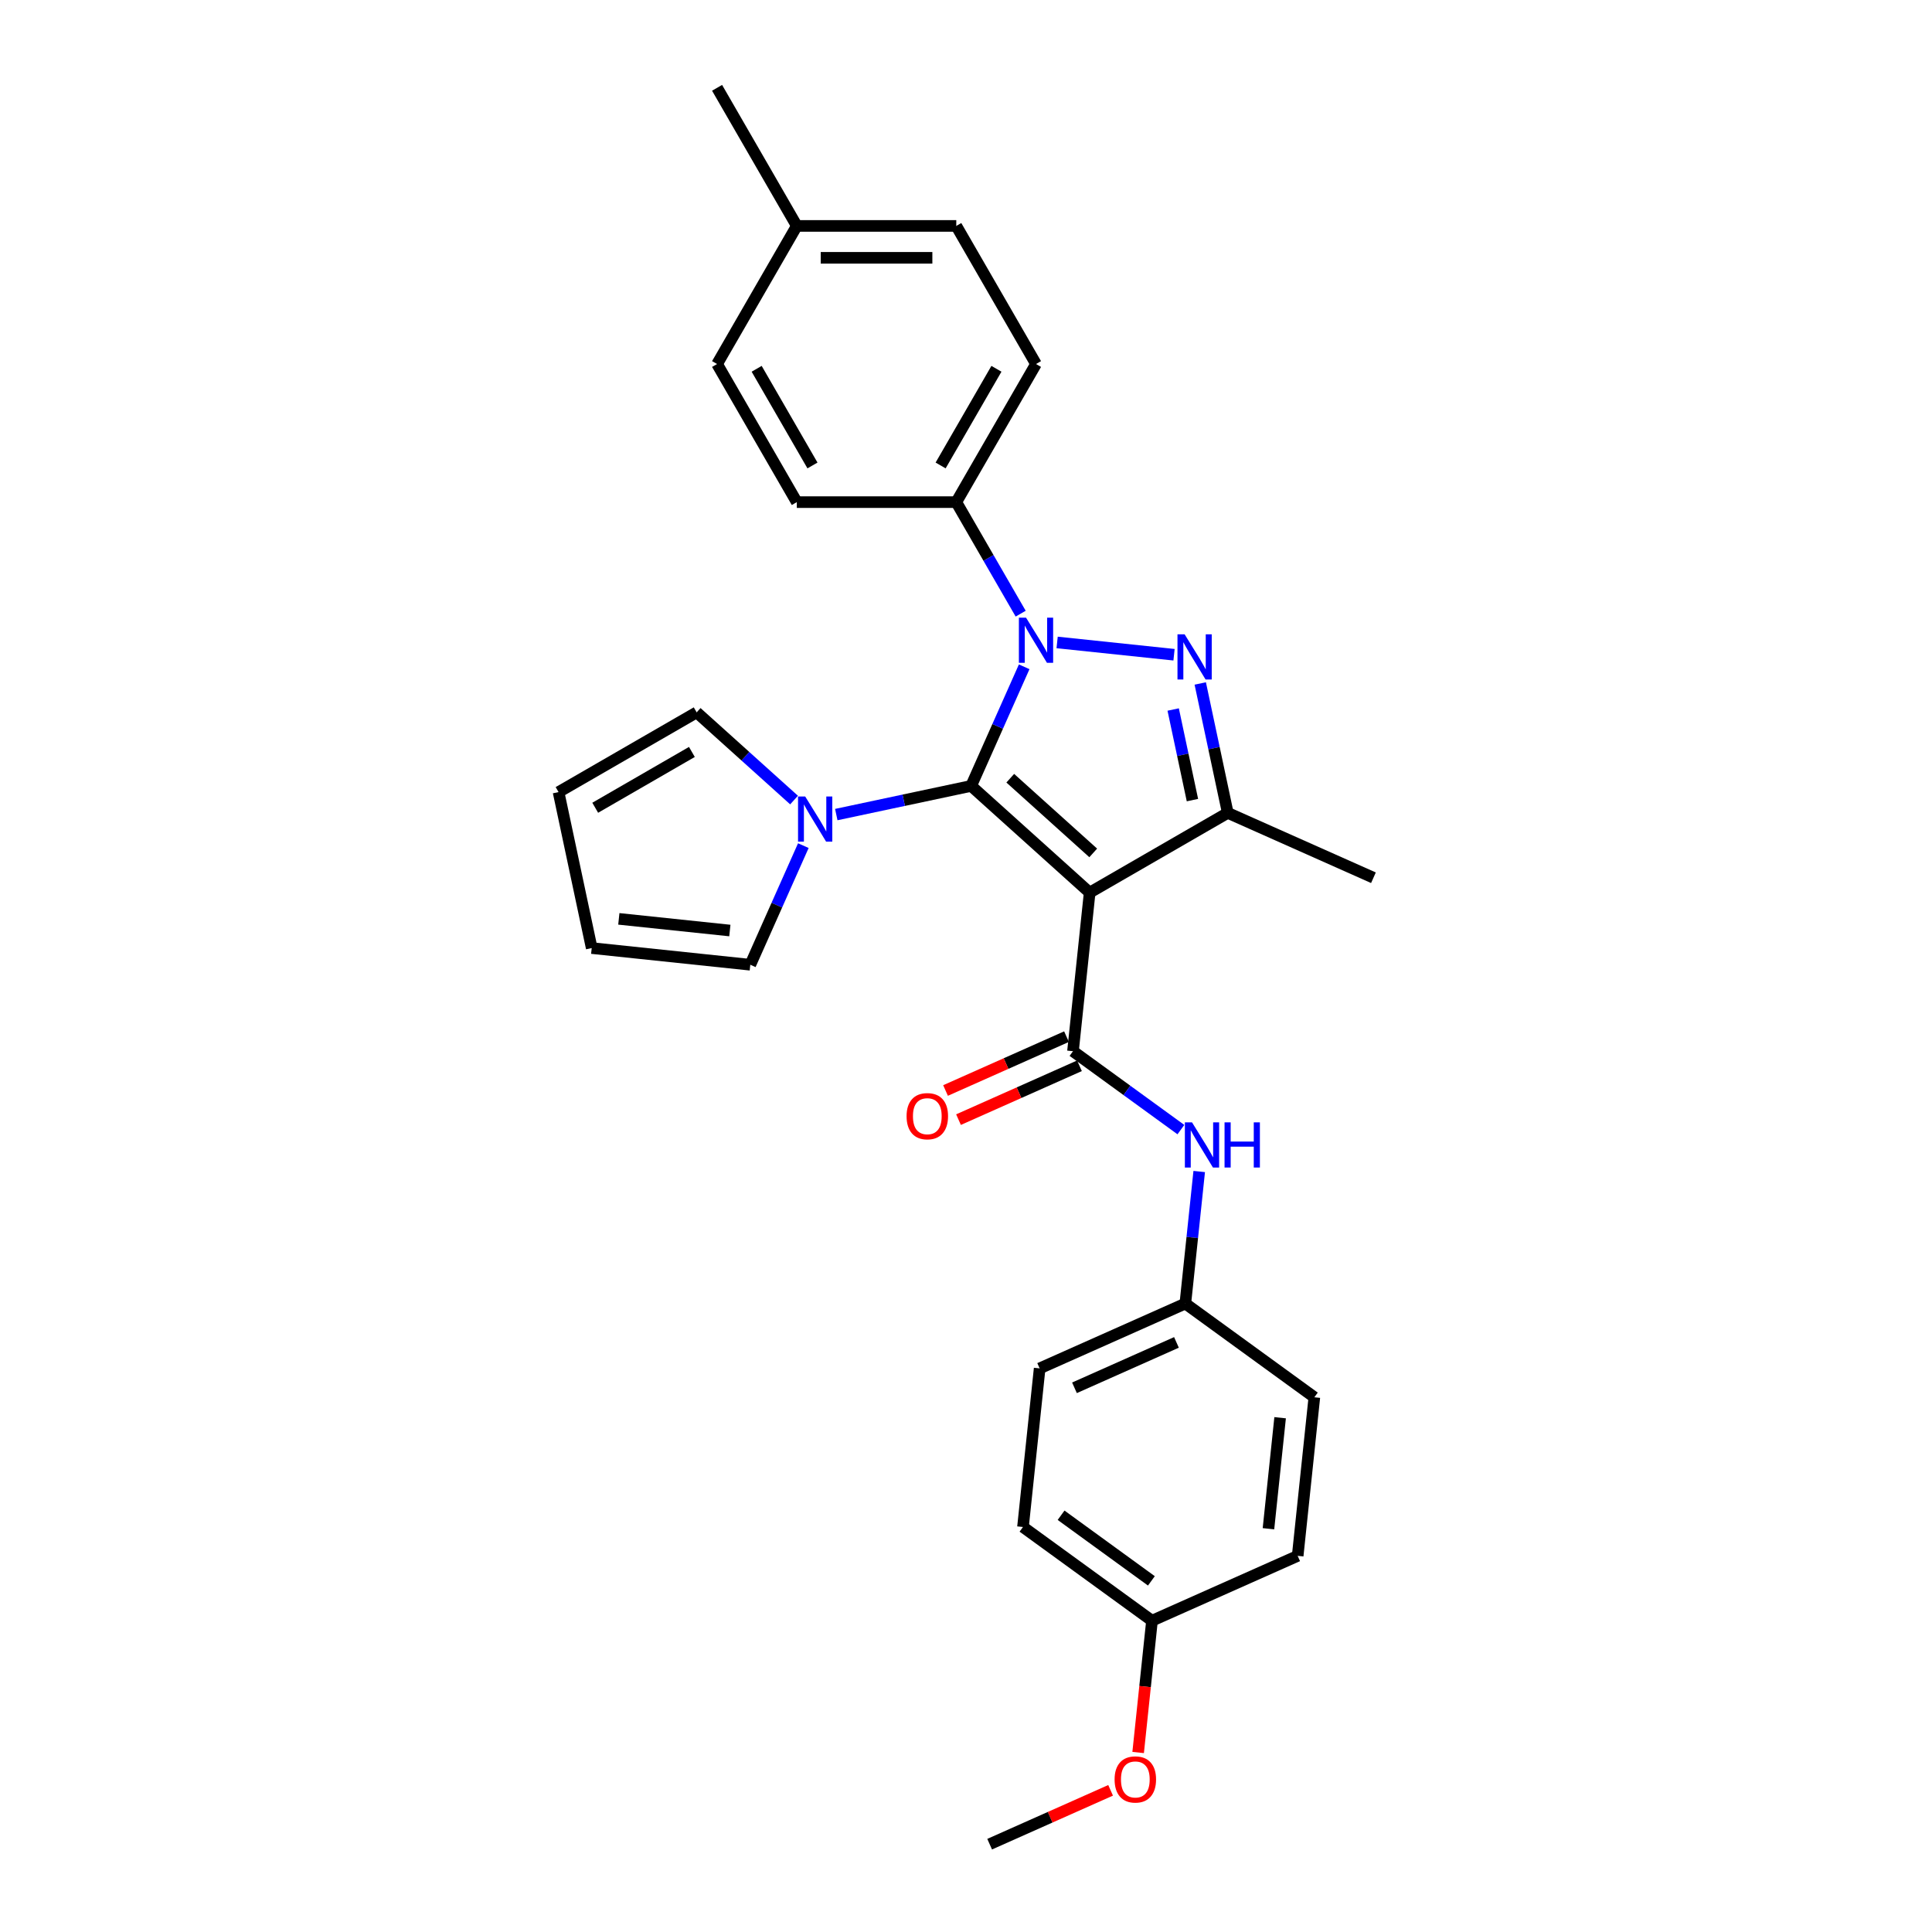 <?xml version='1.0' encoding='iso-8859-1'?>
<svg version='1.1' baseProfile='full'
              xmlns='http://www.w3.org/2000/svg'
                      xmlns:rdkit='http://www.rdkit.org/xml'
                      xmlns:xlink='http://www.w3.org/1999/xlink'
                  xml:space='preserve'
width='1000px' height='1000px' viewBox='0 0 1000 1000'>
<!-- END OF HEADER -->
<rect style='opacity:1.0;fill:#FFFFFF;stroke:none' width='1000' height='1000' x='0' y='0'> </rect>
<path class='bond-0' d='M 502.666,406.787 L 516.391,375.96' style='fill:none;fill-rule:evenodd;stroke:#000000;stroke-width:6px;stroke-linecap:butt;stroke-linejoin:miter;stroke-opacity:1' />
<path class='bond-0' d='M 516.391,375.96 L 530.116,345.134' style='fill:none;fill-rule:evenodd;stroke:#0000FF;stroke-width:6px;stroke-linecap:butt;stroke-linejoin:miter;stroke-opacity:1' />
<path class='bond-1' d='M 502.666,406.787 L 564.006,462.017' style='fill:none;fill-rule:evenodd;stroke:#000000;stroke-width:6px;stroke-linecap:butt;stroke-linejoin:miter;stroke-opacity:1' />
<path class='bond-1' d='M 522.913,402.803 L 565.851,441.464' style='fill:none;fill-rule:evenodd;stroke:#000000;stroke-width:6px;stroke-linecap:butt;stroke-linejoin:miter;stroke-opacity:1' />
<path class='bond-5' d='M 502.666,406.787 L 467.762,414.206' style='fill:none;fill-rule:evenodd;stroke:#000000;stroke-width:6px;stroke-linecap:butt;stroke-linejoin:miter;stroke-opacity:1' />
<path class='bond-5' d='M 467.762,414.206 L 432.858,421.625' style='fill:none;fill-rule:evenodd;stroke:#0000FF;stroke-width:6px;stroke-linecap:butt;stroke-linejoin:miter;stroke-opacity:1' />
<path class='bond-2' d='M 547.167,332.531 L 607.673,338.89' style='fill:none;fill-rule:evenodd;stroke:#0000FF;stroke-width:6px;stroke-linecap:butt;stroke-linejoin:miter;stroke-opacity:1' />
<path class='bond-7' d='M 528.299,317.631 L 511.634,288.766' style='fill:none;fill-rule:evenodd;stroke:#0000FF;stroke-width:6px;stroke-linecap:butt;stroke-linejoin:miter;stroke-opacity:1' />
<path class='bond-7' d='M 511.634,288.766 L 494.968,259.9' style='fill:none;fill-rule:evenodd;stroke:#000000;stroke-width:6px;stroke-linecap:butt;stroke-linejoin:miter;stroke-opacity:1' />
<path class='bond-3' d='M 564.006,462.017 L 635.487,420.747' style='fill:none;fill-rule:evenodd;stroke:#000000;stroke-width:6px;stroke-linecap:butt;stroke-linejoin:miter;stroke-opacity:1' />
<path class='bond-4' d='M 564.006,462.017 L 555.378,544.105' style='fill:none;fill-rule:evenodd;stroke:#000000;stroke-width:6px;stroke-linecap:butt;stroke-linejoin:miter;stroke-opacity:1' />
<path class='bond-28' d='M 621.249,353.761 L 628.368,387.254' style='fill:none;fill-rule:evenodd;stroke:#0000FF;stroke-width:6px;stroke-linecap:butt;stroke-linejoin:miter;stroke-opacity:1' />
<path class='bond-28' d='M 628.368,387.254 L 635.487,420.747' style='fill:none;fill-rule:evenodd;stroke:#000000;stroke-width:6px;stroke-linecap:butt;stroke-linejoin:miter;stroke-opacity:1' />
<path class='bond-28' d='M 607.238,367.241 L 612.221,390.686' style='fill:none;fill-rule:evenodd;stroke:#0000FF;stroke-width:6px;stroke-linecap:butt;stroke-linejoin:miter;stroke-opacity:1' />
<path class='bond-28' d='M 612.221,390.686 L 617.204,414.131' style='fill:none;fill-rule:evenodd;stroke:#000000;stroke-width:6px;stroke-linecap:butt;stroke-linejoin:miter;stroke-opacity:1' />
<path class='bond-17' d='M 635.487,420.747 L 710.892,454.319' style='fill:none;fill-rule:evenodd;stroke:#000000;stroke-width:6px;stroke-linecap:butt;stroke-linejoin:miter;stroke-opacity:1' />
<path class='bond-6' d='M 555.378,544.105 L 583.302,564.393' style='fill:none;fill-rule:evenodd;stroke:#000000;stroke-width:6px;stroke-linecap:butt;stroke-linejoin:miter;stroke-opacity:1' />
<path class='bond-6' d='M 583.302,564.393 L 611.226,584.681' style='fill:none;fill-rule:evenodd;stroke:#0000FF;stroke-width:6px;stroke-linecap:butt;stroke-linejoin:miter;stroke-opacity:1' />
<path class='bond-8' d='M 552.02,536.565 L 520.715,550.503' style='fill:none;fill-rule:evenodd;stroke:#000000;stroke-width:6px;stroke-linecap:butt;stroke-linejoin:miter;stroke-opacity:1' />
<path class='bond-8' d='M 520.715,550.503 L 489.41,564.441' style='fill:none;fill-rule:evenodd;stroke:#FF0000;stroke-width:6px;stroke-linecap:butt;stroke-linejoin:miter;stroke-opacity:1' />
<path class='bond-8' d='M 558.735,551.645 L 527.43,565.583' style='fill:none;fill-rule:evenodd;stroke:#000000;stroke-width:6px;stroke-linecap:butt;stroke-linejoin:miter;stroke-opacity:1' />
<path class='bond-8' d='M 527.43,565.583 L 496.124,579.521' style='fill:none;fill-rule:evenodd;stroke:#FF0000;stroke-width:6px;stroke-linecap:butt;stroke-linejoin:miter;stroke-opacity:1' />
<path class='bond-9' d='M 415.807,437.699 L 402.082,468.525' style='fill:none;fill-rule:evenodd;stroke:#0000FF;stroke-width:6px;stroke-linecap:butt;stroke-linejoin:miter;stroke-opacity:1' />
<path class='bond-9' d='M 402.082,468.525 L 388.357,499.352' style='fill:none;fill-rule:evenodd;stroke:#000000;stroke-width:6px;stroke-linecap:butt;stroke-linejoin:miter;stroke-opacity:1' />
<path class='bond-10' d='M 411.001,414.108 L 385.796,391.413' style='fill:none;fill-rule:evenodd;stroke:#0000FF;stroke-width:6px;stroke-linecap:butt;stroke-linejoin:miter;stroke-opacity:1' />
<path class='bond-10' d='M 385.796,391.413 L 360.59,368.718' style='fill:none;fill-rule:evenodd;stroke:#000000;stroke-width:6px;stroke-linecap:butt;stroke-linejoin:miter;stroke-opacity:1' />
<path class='bond-15' d='M 620.709,606.372 L 617.118,640.541' style='fill:none;fill-rule:evenodd;stroke:#0000FF;stroke-width:6px;stroke-linecap:butt;stroke-linejoin:miter;stroke-opacity:1' />
<path class='bond-15' d='M 617.118,640.541 L 613.526,674.709' style='fill:none;fill-rule:evenodd;stroke:#000000;stroke-width:6px;stroke-linecap:butt;stroke-linejoin:miter;stroke-opacity:1' />
<path class='bond-13' d='M 494.968,259.9 L 536.238,188.418' style='fill:none;fill-rule:evenodd;stroke:#000000;stroke-width:6px;stroke-linecap:butt;stroke-linejoin:miter;stroke-opacity:1' />
<path class='bond-13' d='M 486.862,240.924 L 515.751,190.887' style='fill:none;fill-rule:evenodd;stroke:#000000;stroke-width:6px;stroke-linecap:butt;stroke-linejoin:miter;stroke-opacity:1' />
<path class='bond-14' d='M 494.968,259.9 L 412.428,259.9' style='fill:none;fill-rule:evenodd;stroke:#000000;stroke-width:6px;stroke-linecap:butt;stroke-linejoin:miter;stroke-opacity:1' />
<path class='bond-12' d='M 388.357,499.352 L 306.269,490.724' style='fill:none;fill-rule:evenodd;stroke:#000000;stroke-width:6px;stroke-linecap:butt;stroke-linejoin:miter;stroke-opacity:1' />
<path class='bond-12' d='M 377.77,481.64 L 320.308,475.601' style='fill:none;fill-rule:evenodd;stroke:#000000;stroke-width:6px;stroke-linecap:butt;stroke-linejoin:miter;stroke-opacity:1' />
<path class='bond-11' d='M 360.59,368.718 L 289.108,409.988' style='fill:none;fill-rule:evenodd;stroke:#000000;stroke-width:6px;stroke-linecap:butt;stroke-linejoin:miter;stroke-opacity:1' />
<path class='bond-11' d='M 358.122,389.204 L 308.085,418.094' style='fill:none;fill-rule:evenodd;stroke:#000000;stroke-width:6px;stroke-linecap:butt;stroke-linejoin:miter;stroke-opacity:1' />
<path class='bond-29' d='M 289.108,409.988 L 306.269,490.724' style='fill:none;fill-rule:evenodd;stroke:#000000;stroke-width:6px;stroke-linecap:butt;stroke-linejoin:miter;stroke-opacity:1' />
<path class='bond-18' d='M 536.238,188.418 L 494.968,116.937' style='fill:none;fill-rule:evenodd;stroke:#000000;stroke-width:6px;stroke-linecap:butt;stroke-linejoin:miter;stroke-opacity:1' />
<path class='bond-19' d='M 412.428,259.9 L 371.158,188.418' style='fill:none;fill-rule:evenodd;stroke:#000000;stroke-width:6px;stroke-linecap:butt;stroke-linejoin:miter;stroke-opacity:1' />
<path class='bond-19' d='M 420.534,240.924 L 391.645,190.887' style='fill:none;fill-rule:evenodd;stroke:#000000;stroke-width:6px;stroke-linecap:butt;stroke-linejoin:miter;stroke-opacity:1' />
<path class='bond-21' d='M 613.526,674.709 L 680.303,723.225' style='fill:none;fill-rule:evenodd;stroke:#000000;stroke-width:6px;stroke-linecap:butt;stroke-linejoin:miter;stroke-opacity:1' />
<path class='bond-22' d='M 613.526,674.709 L 538.122,708.281' style='fill:none;fill-rule:evenodd;stroke:#000000;stroke-width:6px;stroke-linecap:butt;stroke-linejoin:miter;stroke-opacity:1' />
<path class='bond-22' d='M 608.93,694.826 L 556.147,718.326' style='fill:none;fill-rule:evenodd;stroke:#000000;stroke-width:6px;stroke-linecap:butt;stroke-linejoin:miter;stroke-opacity:1' />
<path class='bond-16' d='M 596.271,838.885 L 529.494,790.369' style='fill:none;fill-rule:evenodd;stroke:#000000;stroke-width:6px;stroke-linecap:butt;stroke-linejoin:miter;stroke-opacity:1' />
<path class='bond-16' d='M 595.957,818.253 L 549.214,784.291' style='fill:none;fill-rule:evenodd;stroke:#000000;stroke-width:6px;stroke-linecap:butt;stroke-linejoin:miter;stroke-opacity:1' />
<path class='bond-25' d='M 596.271,838.885 L 592.686,872.988' style='fill:none;fill-rule:evenodd;stroke:#000000;stroke-width:6px;stroke-linecap:butt;stroke-linejoin:miter;stroke-opacity:1' />
<path class='bond-25' d='M 592.686,872.988 L 589.102,907.09' style='fill:none;fill-rule:evenodd;stroke:#FF0000;stroke-width:6px;stroke-linecap:butt;stroke-linejoin:miter;stroke-opacity:1' />
<path class='bond-31' d='M 596.271,838.885 L 671.675,805.313' style='fill:none;fill-rule:evenodd;stroke:#000000;stroke-width:6px;stroke-linecap:butt;stroke-linejoin:miter;stroke-opacity:1' />
<path class='bond-30' d='M 494.968,116.937 L 412.428,116.937' style='fill:none;fill-rule:evenodd;stroke:#000000;stroke-width:6px;stroke-linecap:butt;stroke-linejoin:miter;stroke-opacity:1' />
<path class='bond-30' d='M 482.587,133.445 L 424.809,133.445' style='fill:none;fill-rule:evenodd;stroke:#000000;stroke-width:6px;stroke-linecap:butt;stroke-linejoin:miter;stroke-opacity:1' />
<path class='bond-20' d='M 371.158,188.418 L 412.428,116.937' style='fill:none;fill-rule:evenodd;stroke:#000000;stroke-width:6px;stroke-linecap:butt;stroke-linejoin:miter;stroke-opacity:1' />
<path class='bond-26' d='M 412.428,116.937 L 371.158,45.455' style='fill:none;fill-rule:evenodd;stroke:#000000;stroke-width:6px;stroke-linecap:butt;stroke-linejoin:miter;stroke-opacity:1' />
<path class='bond-23' d='M 680.303,723.225 L 671.675,805.313' style='fill:none;fill-rule:evenodd;stroke:#000000;stroke-width:6px;stroke-linecap:butt;stroke-linejoin:miter;stroke-opacity:1' />
<path class='bond-23' d='M 662.591,733.813 L 656.552,791.274' style='fill:none;fill-rule:evenodd;stroke:#000000;stroke-width:6px;stroke-linecap:butt;stroke-linejoin:miter;stroke-opacity:1' />
<path class='bond-24' d='M 538.122,708.281 L 529.494,790.369' style='fill:none;fill-rule:evenodd;stroke:#000000;stroke-width:6px;stroke-linecap:butt;stroke-linejoin:miter;stroke-opacity:1' />
<path class='bond-27' d='M 574.849,926.669 L 543.544,940.607' style='fill:none;fill-rule:evenodd;stroke:#FF0000;stroke-width:6px;stroke-linecap:butt;stroke-linejoin:miter;stroke-opacity:1' />
<path class='bond-27' d='M 543.544,940.607 L 512.239,954.545' style='fill:none;fill-rule:evenodd;stroke:#000000;stroke-width:6px;stroke-linecap:butt;stroke-linejoin:miter;stroke-opacity:1' />
<path  class='atom-1' d='M 531.071 319.695
L 538.731 332.076
Q 539.49 333.297, 540.712 335.509
Q 541.934 337.721, 542 337.854
L 542 319.695
L 545.103 319.695
L 545.103 343.07
L 541.901 343.07
L 533.68 329.533
Q 532.722 327.949, 531.699 326.133
Q 530.708 324.317, 530.411 323.756
L 530.411 343.07
L 527.373 343.07
L 527.373 319.695
L 531.071 319.695
' fill='#0000FF'/>
<path  class='atom-3' d='M 613.159 328.322
L 620.819 340.704
Q 621.578 341.925, 622.8 344.137
Q 624.022 346.349, 624.088 346.481
L 624.088 328.322
L 627.191 328.322
L 627.191 351.698
L 623.989 351.698
L 615.768 338.161
Q 614.81 336.577, 613.787 334.761
Q 612.796 332.945, 612.499 332.383
L 612.499 351.698
L 609.462 351.698
L 609.462 328.322
L 613.159 328.322
' fill='#0000FF'/>
<path  class='atom-6' d='M 416.763 412.26
L 424.422 424.641
Q 425.182 425.863, 426.403 428.075
Q 427.625 430.287, 427.691 430.419
L 427.691 412.26
L 430.794 412.26
L 430.794 435.635
L 427.592 435.635
L 419.371 422.099
Q 418.413 420.514, 417.39 418.698
Q 416.399 416.882, 416.102 416.321
L 416.102 435.635
L 413.065 435.635
L 413.065 412.26
L 416.763 412.26
' fill='#0000FF'/>
<path  class='atom-7' d='M 616.987 580.933
L 624.647 593.314
Q 625.406 594.536, 626.628 596.748
Q 627.849 598.96, 627.915 599.092
L 627.915 580.933
L 631.019 580.933
L 631.019 604.309
L 627.816 604.309
L 619.595 590.772
Q 618.638 589.187, 617.614 587.371
Q 616.624 585.555, 616.327 584.994
L 616.327 604.309
L 613.289 604.309
L 613.289 580.933
L 616.987 580.933
' fill='#0000FF'/>
<path  class='atom-7' d='M 633.825 580.933
L 636.995 580.933
L 636.995 590.871
L 648.947 590.871
L 648.947 580.933
L 652.116 580.933
L 652.116 604.309
L 648.947 604.309
L 648.947 593.512
L 636.995 593.512
L 636.995 604.309
L 633.825 604.309
L 633.825 580.933
' fill='#0000FF'/>
<path  class='atom-9' d='M 469.243 577.743
Q 469.243 572.13, 472.017 568.994
Q 474.79 565.857, 479.973 565.857
Q 485.157 565.857, 487.93 568.994
Q 490.704 572.13, 490.704 577.743
Q 490.704 583.422, 487.897 586.658
Q 485.091 589.86, 479.973 589.86
Q 474.823 589.86, 472.017 586.658
Q 469.243 583.455, 469.243 577.743
M 479.973 587.219
Q 483.539 587.219, 485.454 584.842
Q 487.402 582.431, 487.402 577.743
Q 487.402 573.154, 485.454 570.843
Q 483.539 568.499, 479.973 568.499
Q 476.408 568.499, 474.46 570.81
Q 472.545 573.121, 472.545 577.743
Q 472.545 582.464, 474.46 584.842
Q 476.408 587.219, 479.973 587.219
' fill='#FF0000'/>
<path  class='atom-26' d='M 576.913 921.039
Q 576.913 915.427, 579.686 912.29
Q 582.459 909.154, 587.643 909.154
Q 592.826 909.154, 595.6 912.29
Q 598.373 915.427, 598.373 921.039
Q 598.373 926.718, 595.567 929.954
Q 592.76 933.156, 587.643 933.156
Q 582.492 933.156, 579.686 929.954
Q 576.913 926.751, 576.913 921.039
M 587.643 930.515
Q 591.209 930.515, 593.124 928.138
Q 595.072 925.728, 595.072 921.039
Q 595.072 916.45, 593.124 914.139
Q 591.209 911.795, 587.643 911.795
Q 584.077 911.795, 582.129 914.106
Q 580.214 916.417, 580.214 921.039
Q 580.214 925.761, 582.129 928.138
Q 584.077 930.515, 587.643 930.515
' fill='#FF0000'/>
</svg>
